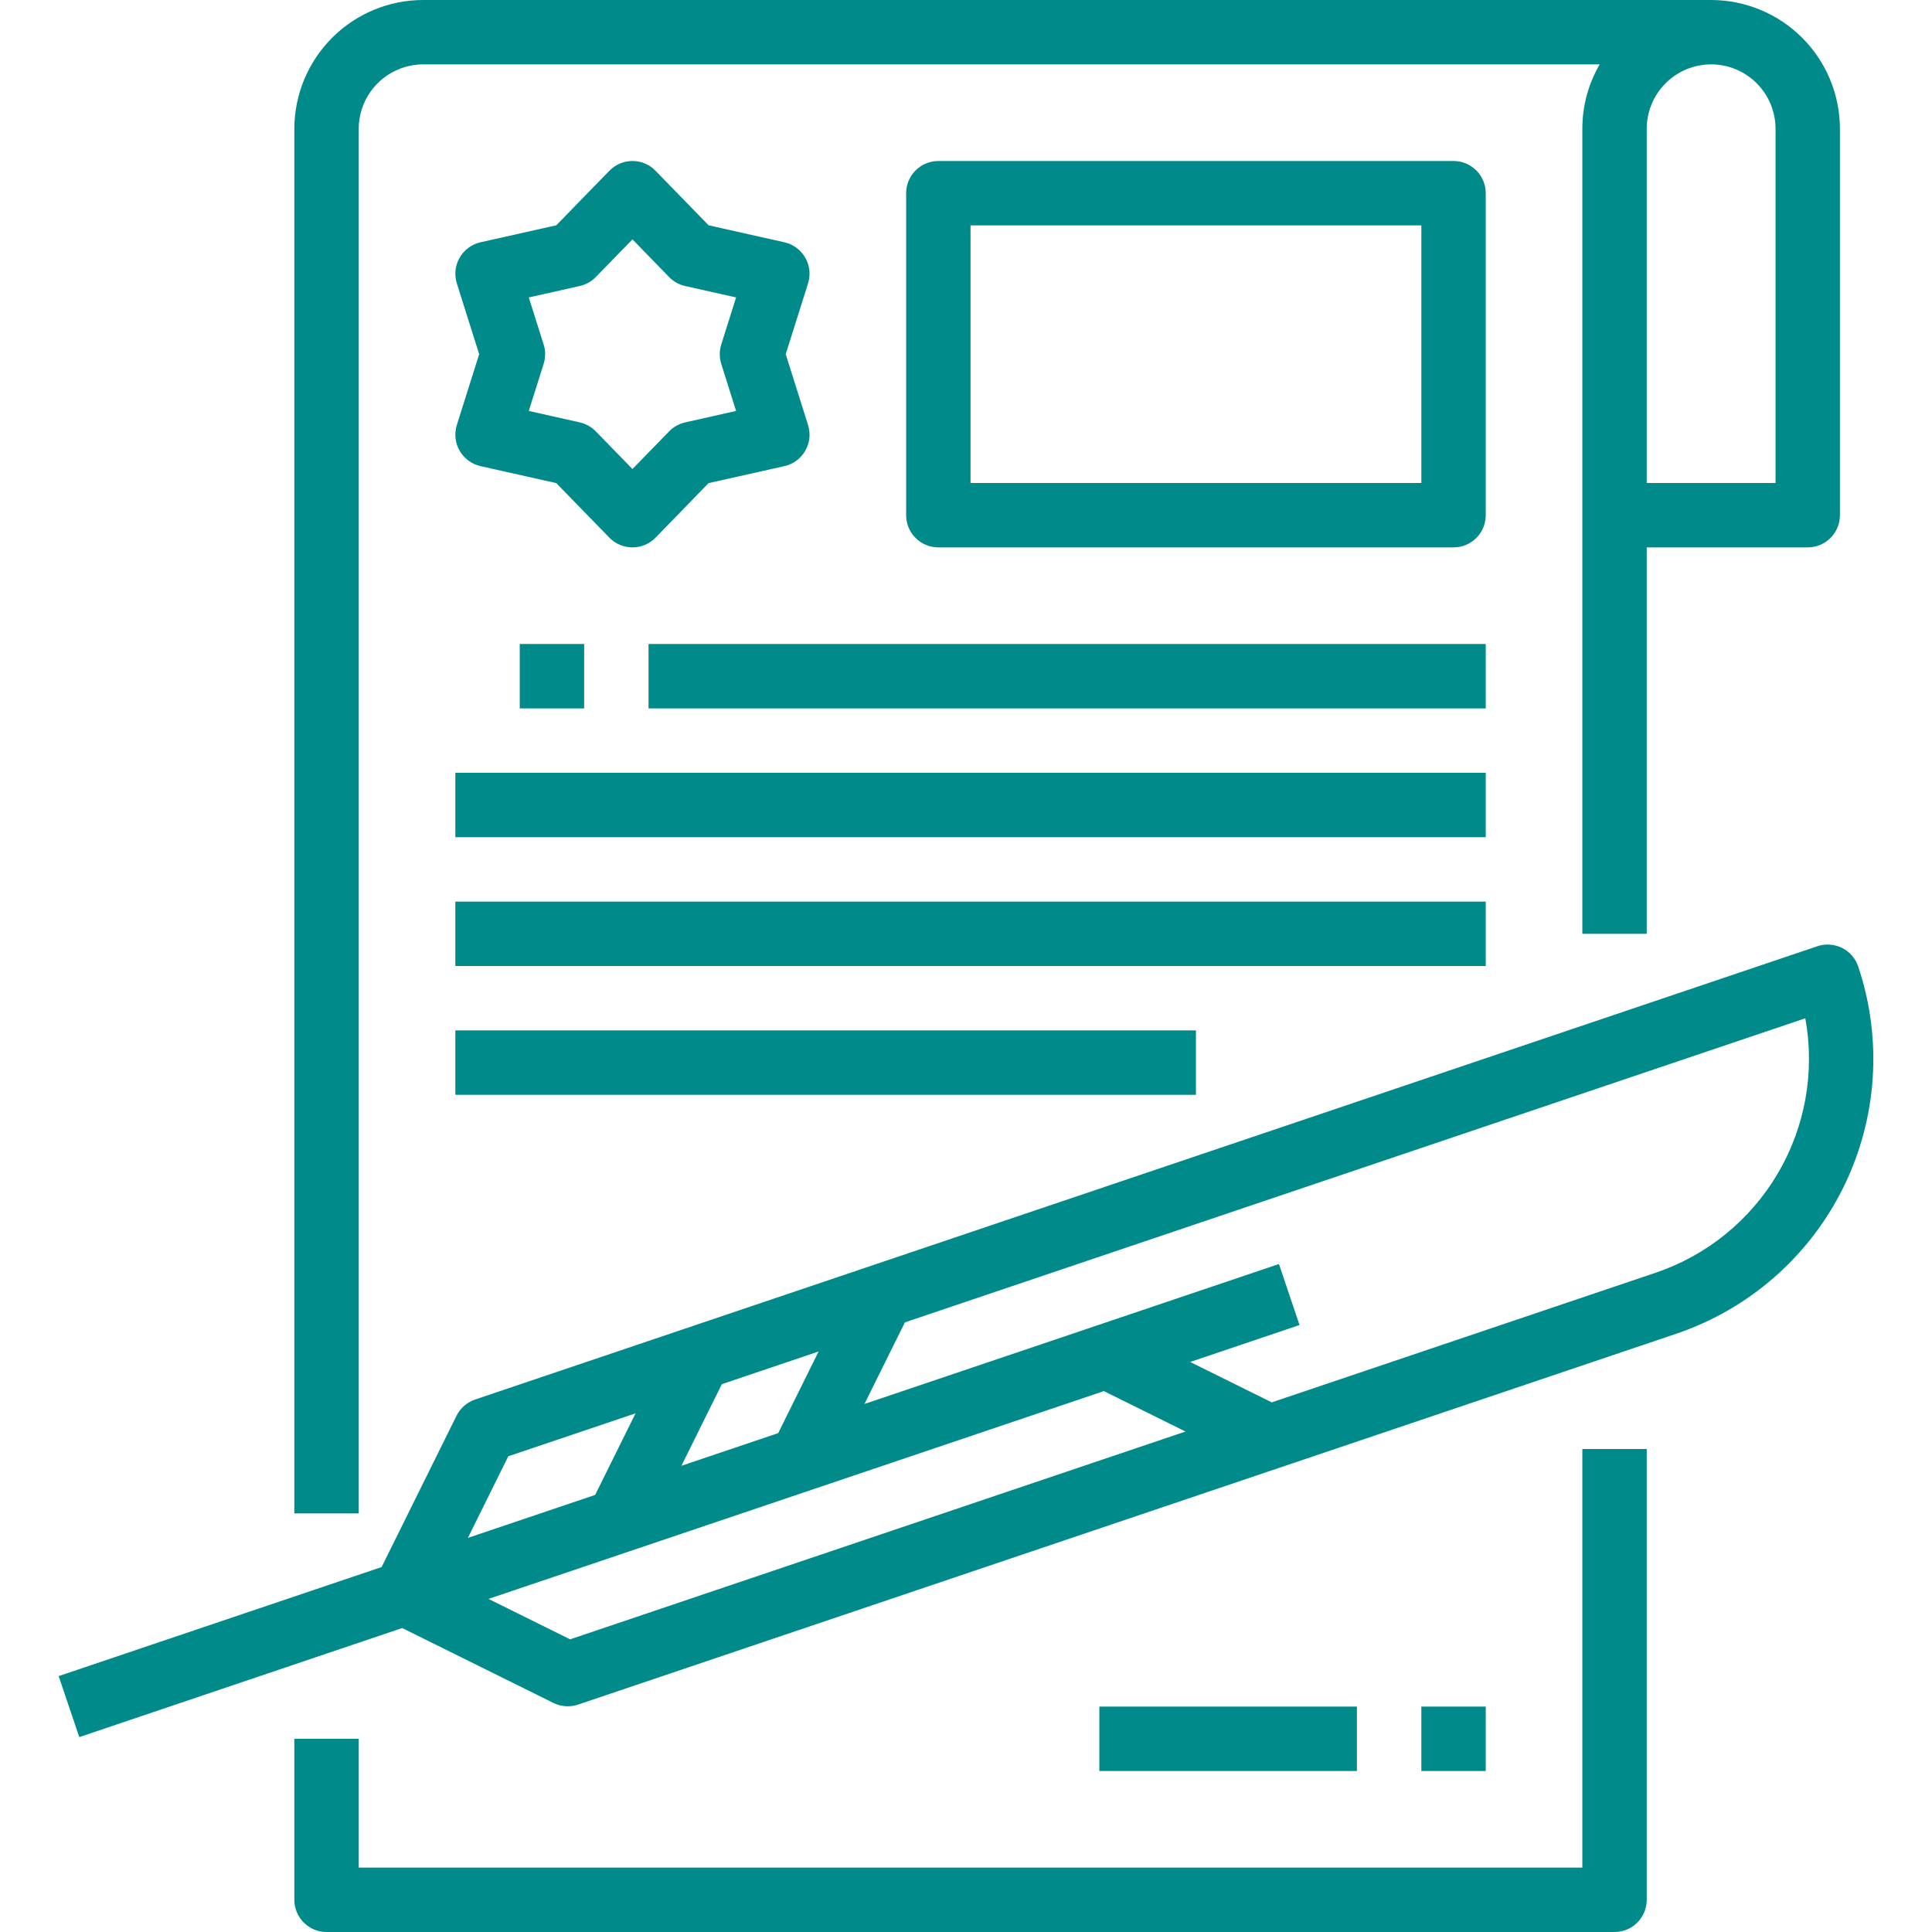 <svg width="64" height="64" viewBox="0 0 64 64" fill="none" xmlns="http://www.w3.org/2000/svg">
<path d="M61.555 32.015C61.465 31.747 61.271 31.526 61.018 31.4C60.764 31.275 60.471 31.255 60.203 31.345L15.738 46.361C15.605 46.406 15.482 46.477 15.377 46.569C15.271 46.661 15.185 46.773 15.123 46.898L12.642 51.91L1.943 55.523L2.626 57.544L13.323 53.931L18.335 56.413C18.46 56.475 18.597 56.512 18.737 56.521C18.877 56.53 19.017 56.512 19.149 56.467L55.531 44.181C57.942 43.364 59.93 41.625 61.059 39.344C62.188 37.063 62.367 34.427 61.555 32.015ZM22.573 48.556L23.912 45.852L27.117 44.77L25.779 47.474L22.573 48.556ZM16.838 48.241L21.054 46.818L19.715 49.521L15.499 50.945L16.838 48.241ZM18.886 54.305L16.182 52.966L36.567 46.082L39.271 47.421L18.886 54.305ZM54.849 42.16L42.129 46.455L39.426 45.117L43.049 43.893L42.367 41.872L28.637 46.508L29.976 43.805L59.803 33.732C60.126 35.498 59.803 37.321 58.894 38.868C57.984 40.415 56.548 41.584 54.849 42.16Z" fill="#008B8A"/>
<path d="M52.417 61.867H11.884V57.6H9.75V62.933C9.75 63.216 9.863 63.487 10.063 63.688C10.263 63.888 10.534 64 10.817 64H53.484C53.767 64 54.038 63.888 54.238 63.688C54.438 63.487 54.55 63.216 54.55 62.933V48H52.417V61.867Z" fill="#008B8A"/>
<path d="M11.884 4.267C11.884 3.701 12.11 3.159 12.509 2.759C12.909 2.359 13.452 2.134 14.017 2.133H52.991C52.615 2.781 52.417 3.517 52.417 4.267V30.933H54.55V18.133H59.884C60.167 18.133 60.438 18.021 60.638 17.821C60.838 17.621 60.95 17.35 60.95 17.067V4.267C60.949 3.135 60.499 2.051 59.699 1.251C58.9 0.451 57.815 0.001 56.684 0H14.017C12.886 0.001 11.801 0.451 11.002 1.251C10.202 2.051 9.752 3.135 9.75 4.267V50.133H11.884V4.267ZM58.817 4.267V16H54.55V4.267C54.55 3.701 54.775 3.158 55.175 2.758C55.575 2.358 56.118 2.133 56.684 2.133C57.25 2.133 57.792 2.358 58.192 2.758C58.592 3.158 58.817 3.701 58.817 4.267Z" fill="#008B8A"/>
<path d="M36.417 56.533H44.95V58.667H36.417V56.533Z" fill="#008B8A"/>
<path d="M47.084 56.533H49.217V58.667H47.084V56.533Z" fill="#008B8A"/>
<path d="M15.226 14.932C15.3 15.06 15.399 15.172 15.518 15.259C15.637 15.347 15.773 15.409 15.917 15.441L18.428 16.004L20.186 17.811C20.286 17.913 20.405 17.994 20.536 18.049C20.667 18.105 20.808 18.133 20.951 18.133C21.093 18.133 21.234 18.105 21.366 18.049C21.497 17.994 21.616 17.913 21.715 17.811L23.473 16.004L25.984 15.441C26.128 15.409 26.264 15.347 26.383 15.259C26.502 15.172 26.601 15.06 26.675 14.932C26.749 14.804 26.795 14.662 26.811 14.515C26.827 14.369 26.812 14.22 26.768 14.079L26.028 11.733L26.768 9.388C26.812 9.247 26.827 9.098 26.811 8.951C26.795 8.804 26.749 8.663 26.675 8.535C26.601 8.407 26.502 8.295 26.383 8.208C26.264 8.12 26.128 8.058 25.984 8.026L23.473 7.463L21.715 5.656C21.616 5.554 21.497 5.473 21.366 5.417C21.234 5.362 21.093 5.333 20.951 5.333C20.808 5.333 20.667 5.362 20.536 5.417C20.405 5.473 20.286 5.554 20.186 5.656L18.428 7.463L15.917 8.026C15.773 8.058 15.637 8.12 15.518 8.208C15.399 8.295 15.3 8.407 15.226 8.535C15.153 8.663 15.106 8.804 15.09 8.951C15.074 9.098 15.089 9.247 15.133 9.388L15.873 11.733L15.133 14.079C15.089 14.22 15.074 14.369 15.09 14.515C15.106 14.662 15.152 14.804 15.226 14.932ZM18.009 11.412L17.517 9.853L19.204 9.475C19.406 9.43 19.591 9.327 19.735 9.178L20.951 7.93L22.166 9.178C22.31 9.327 22.495 9.43 22.697 9.475L24.384 9.853L23.892 11.413C23.827 11.621 23.827 11.845 23.892 12.054L24.384 13.613L22.697 13.992C22.495 14.037 22.311 14.14 22.166 14.289L20.951 15.537L19.736 14.289C19.591 14.14 19.407 14.037 19.205 13.992L17.517 13.613L18.009 12.054C18.075 11.845 18.075 11.621 18.009 11.412Z" fill="#008B8A"/>
<path d="M17.217 21.333H19.351V23.467H17.217V21.333Z" fill="#008B8A"/>
<path d="M21.484 21.333H49.217V23.467H21.484V21.333Z" fill="#008B8A"/>
<path d="M15.084 25.6H49.217V27.733H15.084V25.6Z" fill="#008B8A"/>
<path d="M15.084 29.867H49.217V32H15.084V29.867Z" fill="#008B8A"/>
<path d="M15.084 34.133H39.617V36.267H15.084V34.133Z" fill="#008B8A"/>
<path d="M49.217 6.4C49.217 6.117 49.105 5.846 48.905 5.646C48.705 5.446 48.433 5.333 48.15 5.333H31.084C30.801 5.333 30.529 5.446 30.329 5.646C30.13 5.846 30.017 6.117 30.017 6.4V17.067C30.017 17.35 30.13 17.621 30.329 17.821C30.529 18.021 30.801 18.133 31.084 18.133H48.15C48.433 18.133 48.705 18.021 48.905 17.821C49.105 17.621 49.217 17.35 49.217 17.067V6.4ZM47.084 16H32.15V7.467H47.084V16Z" fill="#008B8A"/>
</svg>
